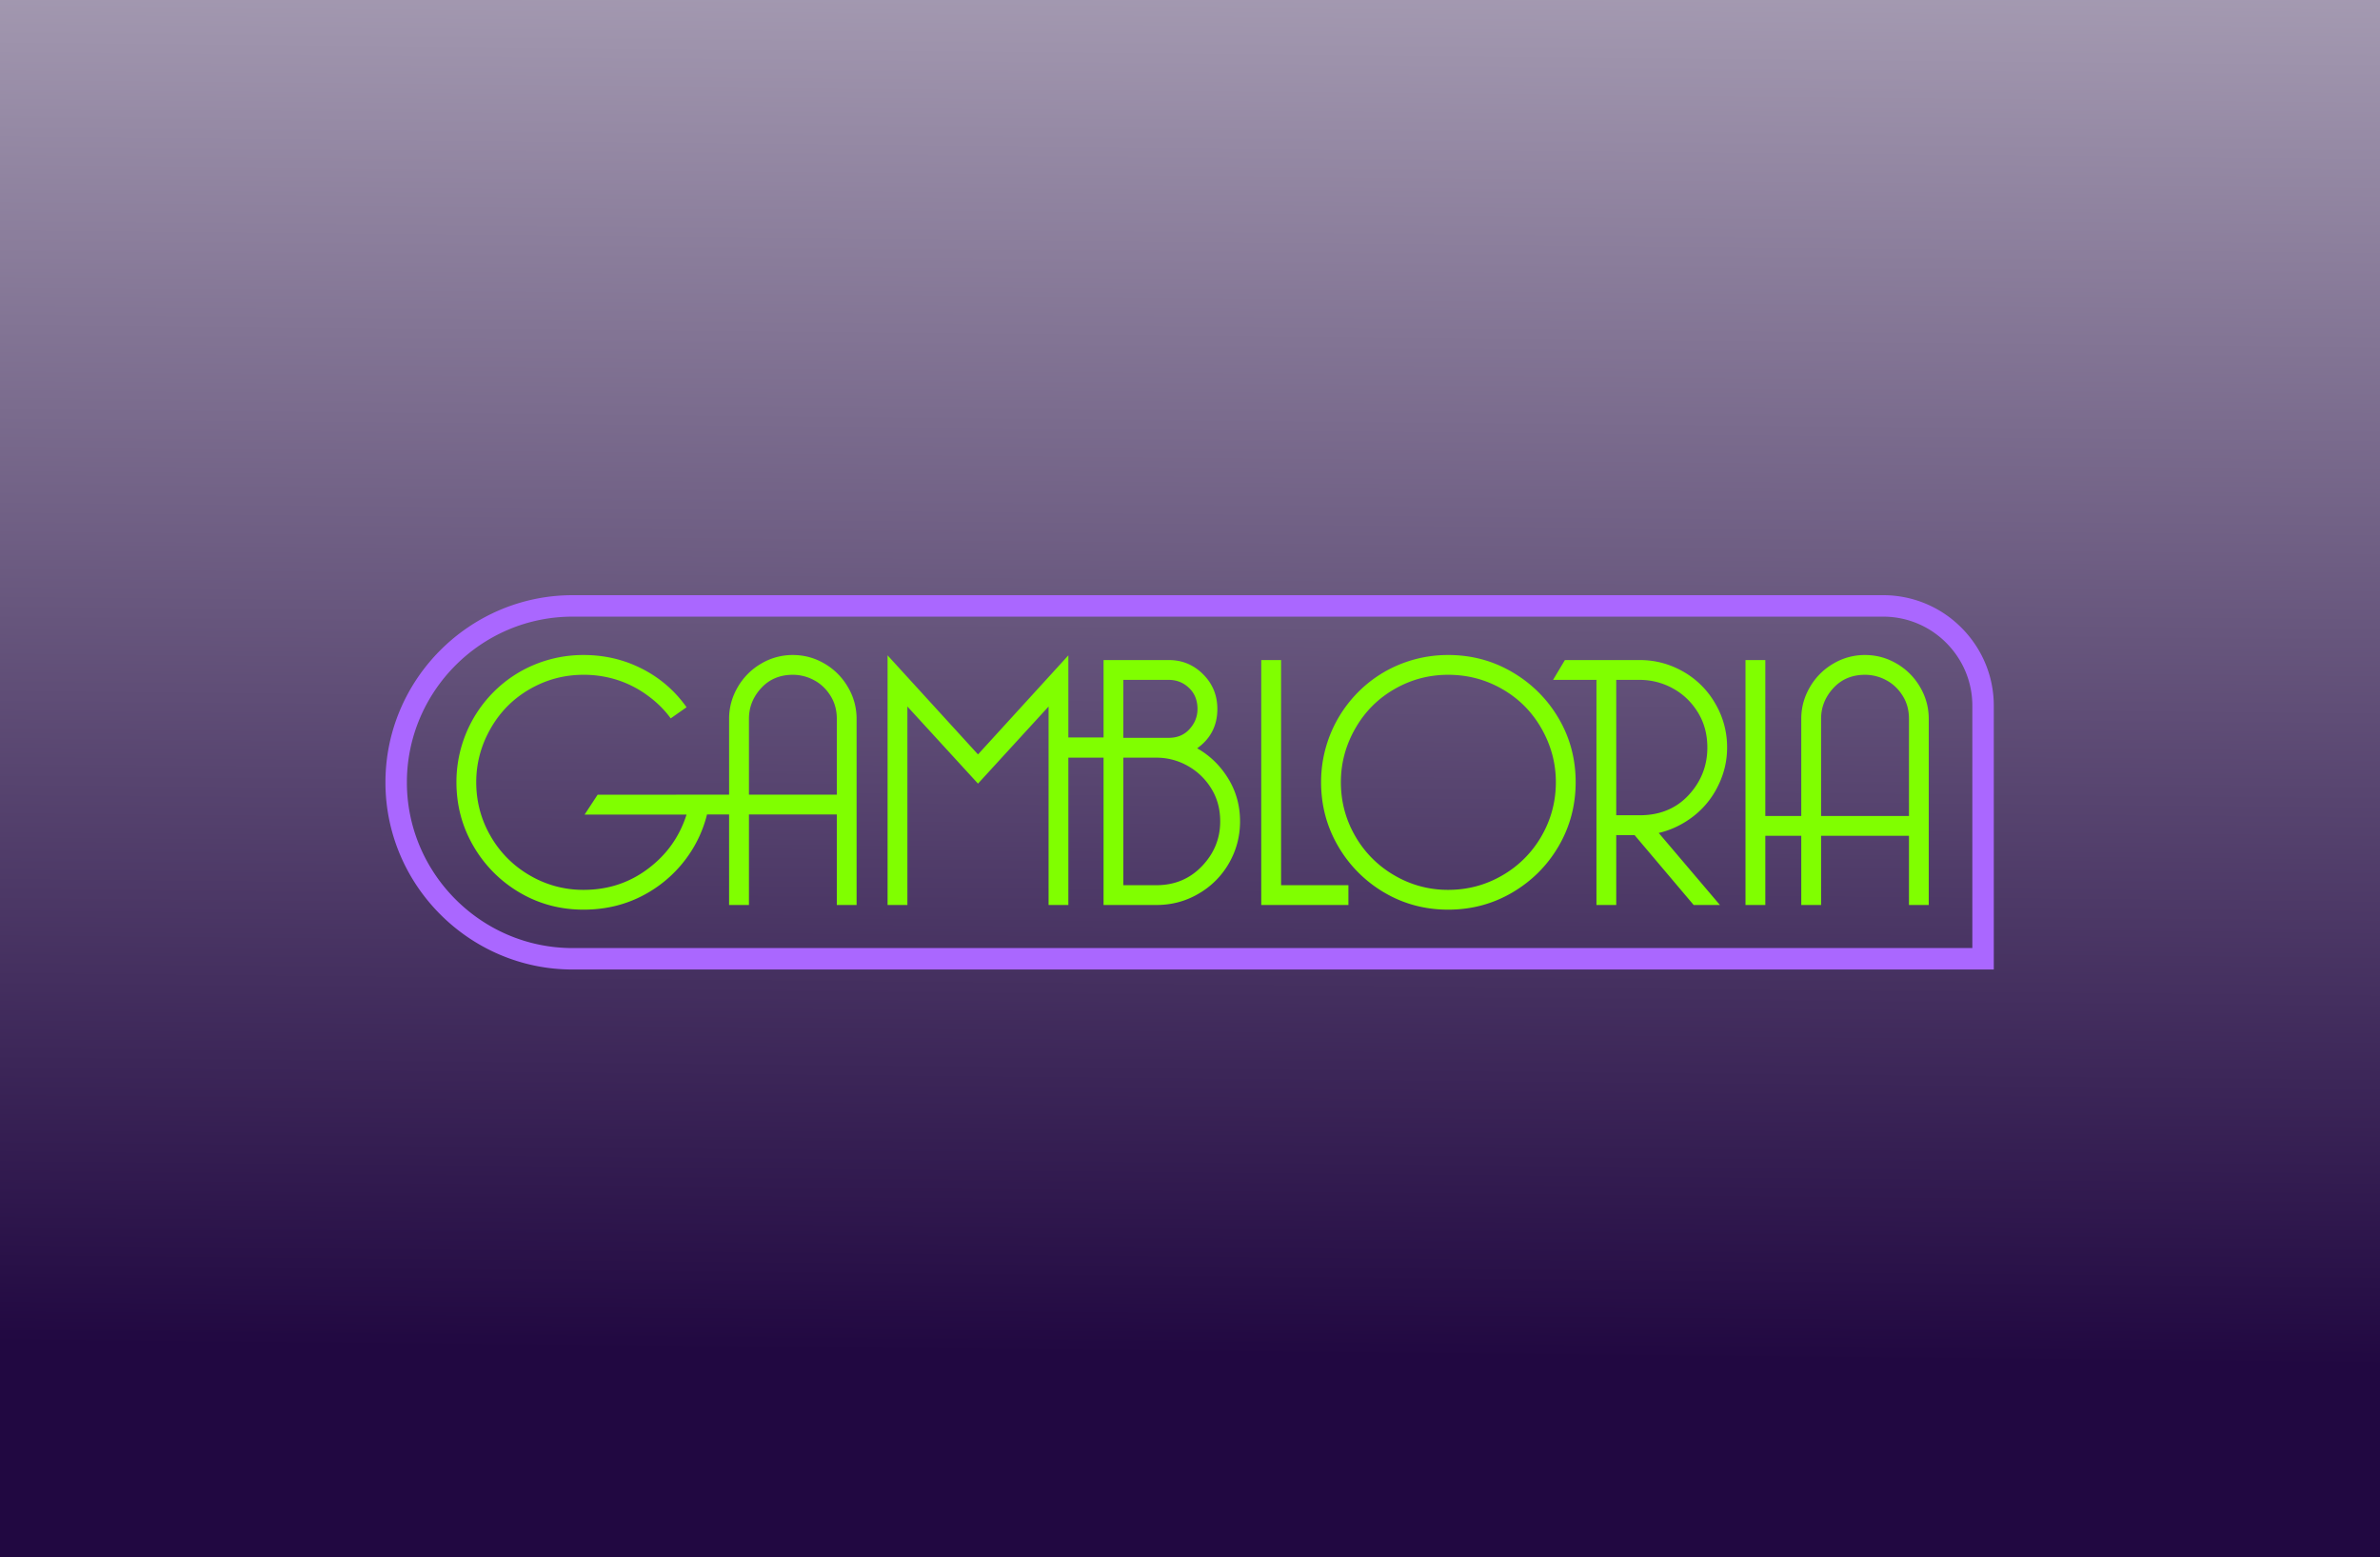 <svg width="318" height="208" fill="none" xmlns="http://www.w3.org/2000/svg"><g clip-path="url(#a)"><path fill="url(#b)" d="M0 0h318v208H0z"/><g clip-path="url(#c)"><path d="M80.385 97.807a1.838 1.838 0 0 0 1.836-1.84c0-1.016-.822-1.84-1.836-1.84a1.838 1.838 0 0 0-1.836 1.84c0 1.016.822 1.84 1.836 1.84zM83.221 115.066c.25-1.339.929-4.51 2.264-7.431 0 0 1.88 2.183 2.13 5.111 0 0 .17.938-.78 1.375-.307.143-.807.365-1.35.594-.628.265-1.3.551-1.771.745a.365.365 0 0 1-.5-.401l.007.007z" fill="#fff"/><path d="M106.721 80.51c-9.893 4.367-9.879 18.363-9.879 18.363 3.229-1.139 4.044-5.155 4.044-5.155s.4-.794 1.743-.394c.35.108.55.215.921.459.579.315 1.136.572 1.471.486.536-.136.558-.343.6-.715 0-.072.015-.144.022-.208v-.022c.064-.722.086-1.31.107-1.682.114-2.019.179-2.276-.707-2.42-.886-.143-3.601 1.303-2.394-.415 1.207-1.718 1.858-2.14 3.594-3.15 1.736-1.01.471-5.147.471-5.147h.007z" fill="#BBDC4C"/><path d="M55.907 97.807a1.838 1.838 0 0 0 1.836-1.84c0-1.016-.822-1.84-1.836-1.84a1.838 1.838 0 0 0-1.836 1.84c0 1.016.822 1.84 1.836 1.84z" fill="#fff"/><path d="M90.542 98.473c5.029-1.99 1.086-14.877.079-18.7-1.007-3.823-1.471-5.992-5.293-6.558-3.821-.565-8.528 1.525-11.907 3.494-3.371 1.976-5.279 1.933-5.279 1.933s-1.907.036-5.278-1.933c-3.372-1.976-8.086-4.06-11.907-3.494-3.822.566-4.279 2.735-5.293 6.558-1.007 3.823-4.95 16.71.078 18.7 0 0-6.992 2.606-3.535 14.261 0 0 1.014-2.263 3.635-1.919 0 0 1.558-6.171 4.657-7.123a1.414 1.414 0 0 1 1.48.443c.85.996 2.463 3.702 4.478 10.975 0 0-.022 2.721 11.678 2.721 11.7 0 11.679-2.721 11.679-2.721 2.014-7.273 3.628-9.979 4.478-10.975a1.413 1.413 0 0 1 1.479-.443c3.093.959 4.657 7.123 4.657 7.123 2.622-.344 3.636 1.919 3.636 1.919 3.457-11.648-3.536-14.261-3.536-14.261h.014zm-35.485 2.691c-2.907-.043-4.043-2.863-4.043-2.863-.229-.673-.536-1.16-.843-1.51-.486-.552-1.193-.831-1.921-.881-1.115-.072-.915-.544-.915-.544-.028-.881 1.379-1.29 1.379-1.29 2.1-.65 3.578-1.646 4.221-2.132.115-.086.043-.258-.1-.251-2.057.122-3.621 0-4.735-.186-1.272-.208-2.193-1.346-2.093-2.628.364-4.596 1.971-7.001 1.971-7.001.779-1.002.564-1.124 2.25-.709 1.686.415 10.607 5.37 11.857 5.913 1.25.537 3.286-.408 3.607.222.322.63.086 2.513-1.25 5.07-1.135 2.175-.964 7.838-.885 9.471 0 .136-.165.2-.25.093a17.929 17.929 0 0 0-1.729-1.855c-1.243-1.16-2.571-.186-2.571-.186-2.472 1.454-3.943 1.26-3.943 1.26l-.007.007zm21.878 8.835c-1.985-.244-3.007.322-5.25 2.326-2.243 2.005-3.543 1.79-3.543 1.79s-1.3.215-3.542-1.79c-2.243-2.004-3.265-2.57-5.25-2.326-1.986.243-1.6-1.797-1.6-1.797s.107-1.962.714-3.63 1.035-2.148 1.593-1.997c.557.15 2 .623 1.814.988 0 0-.807 1.546-.786 1.954 0 0-.207.652.707 1.124.915.473 3.408 2.048 6.358 2.026 2.942.022 5.435-1.553 6.357-2.026.914-.472.707-1.124.707-1.124.014-.415-.786-1.954-.786-1.954-.186-.373 1.257-.838 1.814-.988.558-.151.986.329 1.593 1.997.607 1.668.715 3.63.715 3.63s.378 2.033-1.6 1.797h-.015zm11.257-18.485c-1.114.179-2.678.308-4.735.186-.143-.007-.207.165-.1.25.635.48 2.121 1.483 4.221 2.134 0 0 1.407.408 1.379 1.289 0 0 .2.472-.915.544-.728.05-1.435.33-1.921.88-.307.351-.607.83-.843 1.511 0 0-1.136 2.821-4.043 2.864 0 0-1.471.193-3.943-1.26 0 0-1.321-.974-2.571.186a17.842 17.842 0 0 0-1.729 1.854c-.085.107-.257.043-.25-.093.079-1.632.25-7.295-.885-9.472-1.336-2.555-1.572-4.438-1.25-5.068.321-.63 2.357.315 3.607-.222s10.178-5.491 11.857-5.914c1.679-.422 1.471-.293 2.25.71 0 0 1.607 2.405 1.971 7 .1 1.29-.821 2.42-2.092 2.628l-.008-.007z" fill="#BBDC4C"/><path d="M86.078 121.889c6.136-3.422 5.372-6.458 5.372-6.458-.179-.945-.593-.759-.85-.537-.429.365-.857.738-1.329 1.053-8.636 5.706-21.129 5.369-21.129 5.369s-12.492.337-21.128-5.369c-.472-.315-.9-.68-1.329-1.053-.257-.222-.671-.408-.85.537 0 0-.764 3.036 5.372 6.458 0 0-1.793 1.152-3.957.573 0 0 .3 3.615 6.457 6.536 0 0 .95.673 1.75-.559.807-1.231 2.4-.422 1.85.738-.55 1.16-1.936 3.071-.35 4.03 1.578.953 4.293 2.091 4.293 2.091s1.778 1.009 2.671-1.16c.893-2.169 1.35-4.467 5.214-4.095 3.865-.372 4.314 1.926 5.215 4.095.892 2.169 2.671 1.16 2.671 1.16s2.714-1.138 4.293-2.091c1.578-.952.2-2.863-.35-4.03-.55-1.16 1.043-1.969 1.85-.738.807 1.232 1.75.559 1.75.559 6.157-2.921 6.457-6.536 6.457-6.536-2.164.579-3.957-.573-3.957-.573h.014zm-9.136 2.52c-1.092 1.124-3.514 2.57-8.792 2.935-5.286-.365-7.7-1.811-8.793-2.935-.407-.423 0-1.103.564-.967 3.5.867 7.936.766 8.236.759.3.007 4.735.108 8.235-.759.572-.143.972.544.565.967h-.014z" fill="#BBDC4C"/><path d="M53.072 115.066c-.25-1.339-.93-4.51-2.265-7.431 0 0-1.878 2.183-2.128 5.111 0 0-.172.938.778 1.375.307.143.807.365 1.35.594.629.265 1.3.551 1.771.745a.365.365 0 0 0 .5-.401l-.007.007z" fill="#fff"/><path d="M39.45 98.873s.014-13.996-9.879-18.363c0 0-1.257 4.138.472 5.147 1.728 1.01 2.385 1.432 3.593 3.15 1.207 1.718-1.508.272-2.393.415-.886.144-.822.401-.707 2.42.114 2.019.264 9.994 7.007 13.874 0 0 .021-2.648.628-3.221 0 0-4.507-2.262-5.407-7.496 0 0-.443-1.074.9-1.475 1.343-.4 1.743.394 1.743.394s.814 4.016 4.043 5.155z" fill="#BBDC4C"/><path d="M102.892 97.047a6.477 6.477 0 0 1 5.457 6.823c-.214 3.286-2.964 5.942-6.25 6.042-1.4.043-2.7-.365-3.77-1.088a.301.301 0 0 1-.13-.287 16.01 16.01 0 0 0 .086-1.646c0-.258.307-.394.5-.215a4.49 4.49 0 0 0 3.214 1.267c2.357-.05 4.336-2.019 4.4-4.381.065-2.399-1.743-4.396-4.057-4.618a.299.299 0 0 1-.236-.422c.143-.308.336-.76.458-1.246a.305.305 0 0 1 .335-.236l-.007.007z" fill="#fff"/><path d="M66.835 128.777h2.622l-.393 1.232-.914.043-1.014-.337-.3-.938zM123.414 108.395l-7.264-27.498h7.836l.393 5.118 3.392 13.989 3.786-15.621-.878-3.486h6.735l4.357 19.107 3.258-13.989.35-5.118h7.178l-7.443 27.498.443 2.119h-7.043l-3.964-17.519-4.357 17.519h-7.179l.393-2.119h.007zM162.992 79.658v5.606l-6.957.88-.529-5.562 7.486-.924zm-6.957 14.261-.443-5.162 7.4-.923v22.687h-6.957V93.919zM188 91.75v18.757h-6.957v-15.62c0-.53-2.422-1.504-3.214-1.504-.393 0-2.379 2.34-2.379 3.136v13.988h-6.957V93.913l-.443-5.162 6.871-.838.222 4.503c1.5-1.94 3.657-4.725 4.843-4.725 1.764 0 8.014 2.341 8.014 4.06zM192.714 98.416c0-9.622 0-11.784.529-12.758.486-.973 5.943-5.52 8.543-5.52 2.6 0 7.264.795 10.7 1.325v6.794c-4.8-1.41-9.465-2.298-10.615-2.298-.178 0-1.892 1.281-1.978 1.503-.086.18-.136 2.162-.136 11.126 0 4.896 2.907 6.314 6.957 6.314 1.936 0 3.965-.444 6.386-1.06l-1.321 6.887c-1.629.308-3.436.444-5.108.444-8.321 0-13.957-3.794-13.957-12.757zM216.928 93.92l-.443-5.163 6.915-.837.179 5.648c1.014-2.248 3.214-5.605 4.45-5.605 1.142 0 2.907.222 3.921.444v7.46c-1.764-.444-4.357-1.017-5.414-1.017-.529 0-2.644 2.692-2.644 5.563v10.108h-6.957V93.926l-.007-.007zM234.45 103.935c0-.923.136-2.248.393-2.691.307-.444 5.193-2.248 11.007-4.017v-1.546c0-.53-5.986-1.453-11.143-1.897l3.657-6.136c6.65 1.325 14.265 3.444 14.265 4.632v12.135l.664 6.092h-6.829l-.35-4.145c-1.057 2.248-3.214 4.811-5.764 4.811-2.729 0-5.9-2.119-5.9-7.238zm8.236 1.898c.793 0 3.171-1.325 3.171-4.897v-.265c-2.557.923-4.357 1.632-4.45 1.897-.178.265-.178.53-.178.974 0 1.281.707 2.298 1.45 2.298l.007-.007zM259.721 83.81c.75-1.368 4.843-4.46 6.165-4.46 1.628 0 3.964.265 5.721.444v6.357c-1.543-.444-3.964-1.103-4.757-1.103-.179 0-.35.18-.4.265-.043.129-.086.53-.086.88v2.778h4.979v5.341h-4.979v16.194h-6.957V94.312h-3.171l.528-5.34h2.643v-2.427c0-1.282 0-2.077.307-2.735h.007zM276.457 103.01v-9.314h-2.6v-4.81l2.6-.309v-3.88l6.957-.838v4.46h5.243v5.384h-5.243v9.135c0 1.589.879 1.897 1.715 1.897.971 0 2.464-.487 3.871-.794l-1.236 6.665c-.971.222-2.157.222-3.478.222-3.657 0-7.836-1.94-7.836-7.811l.007-.007z" fill="#BBDC4C"/><path d="M128.3 125.855c.979 0 1.793-.337 2.45-1.017l.721 1.704a4.465 4.465 0 0 1-1.478.873 5.05 5.05 0 0 1-1.714.315c-1.45 0-2.686-.508-3.715-1.517-1.028-1.01-1.543-2.234-1.543-3.652 0-1.417.515-2.641 1.543-3.651 1.029-1.009 2.265-1.517 3.715-1.517.564 0 1.142.1 1.714.307a4.316 4.316 0 0 1 1.478.867l-.721 1.704c-.686-.666-1.5-1.003-2.45-1.003-.95 0-1.743.322-2.407.96-.664.644-1 1.417-1 2.326s.328 1.69 1 2.327c.664.644 1.464.966 2.407.966v.008zM144.307 127.503l-.786-1.883h-4.371l-.736 1.883H136.3l4.079-9.88h1.7l4.107 9.88H144.3h.007zm-4.407-3.766h2.836l-1.472-3.53-1.364 3.53zM155.286 121.503c.593.1 1.1.208 1.514.337.414.129.8.3 1.157.522.364.222.636.516.814.881.179.365.272.809.272 1.317 0 .924-.343 1.683-1.036 2.277-.686.594-1.664.895-2.928.895-1.586 0-2.922-.552-4.022-1.647l.936-1.647c.4.459.893.809 1.464 1.053.579.243 1.122.358 1.643.358.643 0 1.15-.108 1.514-.322.365-.215.543-.502.543-.852 0-.63-.664-1.038-1.993-1.232-1.35-.207-2.314-.558-2.893-1.052-.578-.494-.864-1.131-.864-1.919 0-.866.336-1.589 1.014-2.19.672-.595 1.6-.895 2.772-.895 1.271 0 2.393.401 3.371 1.202l-.793 1.618c-.721-.63-1.592-.937-2.614-.937-.55 0-1 .085-1.35.257-.35.172-.528.444-.528.816 0 .323.15.566.442.738.293.164.815.308 1.558.429l.007-.007zM166.728 127.503h-1.879v-9.88h1.879v9.88zM179.814 117.623h1.878v9.88h-1.878l-4.929-6.823v6.823h-1.879v-9.88h1.858l4.95 6.844v-6.844zM188.892 118.904c1.007-1.009 2.222-1.517 3.651-1.517 1.428 0 2.643.508 3.65 1.517 1.007 1.01 1.514 2.227 1.514 3.659s-.507 2.649-1.514 3.658c-1.007 1.009-2.229 1.518-3.65 1.518-1.422 0-2.644-.501-3.651-1.518-1.007-1.009-1.514-2.226-1.514-3.658s.507-2.649 1.514-3.659zm1.329 5.993a3.16 3.16 0 0 0 2.322.966c.907 0 1.686-.322 2.321-.966a3.174 3.174 0 0 0 .965-2.327 3.16 3.16 0 0 0-.965-2.327 3.15 3.15 0 0 0-2.321-.959c-.907 0-1.686.322-2.322.959a3.185 3.185 0 0 0-.957 2.327c0 .909.322 1.689.957 2.327z" fill="#fff"/></g></g><g clip-path="url(#d)"><path fill="url(#e)" d="M0 0h318v208H0z"/><g filter="url(#f)"><path d="M76.501 79.5h175.137a14.71 14.71 0 0 1 10.424 4.335c2.674 2.672 4.335 6.361 4.335 10.42V129.5H76.501c-6.873 0-13.122-2.813-17.652-7.343-4.536-4.527-7.349-10.783-7.349-17.656 0-6.878 2.813-13.13 7.343-17.658 4.536-4.53 10.785-7.343 17.658-7.343zm175.137 2.866H76.501c-6.088 0-11.625 2.49-15.635 6.5-4.007 4.013-6.5 9.55-6.5 15.635 0 6.083 2.493 11.62 6.503 15.63 4.007 4.012 9.544 6.503 15.632 6.503h187.03V94.256c0-3.267-1.338-6.241-3.495-8.395a11.853 11.853 0 0 0-8.398-3.495z" fill="#AA67FF"/></g><path d="M100.069 106.147h11.739v-10.14c0-1.157-.286-2.186-.846-3.077-.562-.896-1.288-1.592-2.187-2.073a5.956 5.956 0 0 0-2.841-.723c-1.728 0-3.147.595-4.235 1.783-1.088 1.186-1.63 2.555-1.63 4.09v10.14zm143.254 2.85h11.74v-12.99c0-1.157-.281-2.186-.846-3.077-.562-.899-1.286-1.592-2.187-2.073a5.956 5.956 0 0 0-2.841-.723c-1.728 0-3.145.595-4.235 1.783-1.088 1.189-1.631 2.552-1.631 4.09v12.99zm0 2.643v9.241h-2.649v-9.241h-4.803v9.241h-2.649V88.164h2.649v20.833h4.803v-12.99c0-1.508.387-2.916 1.157-4.234a8.592 8.592 0 0 1 3.123-3.13 8.243 8.243 0 0 1 4.235-1.153c1.508 0 2.919.382 4.235 1.152a8.605 8.605 0 0 1 3.125 3.13 8.273 8.273 0 0 1 1.157 4.236v24.873h-2.643v-9.241h-11.74zm-27.372-2.744h3.13c2.691 0 4.876-.898 6.537-2.687 1.666-1.798 2.507-3.916 2.507-6.353 0-1.8-.435-3.384-1.303-4.761-.862-1.38-1.989-2.438-3.369-3.178a9.127 9.127 0 0 0-4.372-1.104h-3.13v18.083zm3.13-20.732c2.079 0 4.032.52 5.844 1.558a11.41 11.41 0 0 1 4.279 4.29 11.458 11.458 0 0 1 1.561 5.844c0 1.767-.395 3.464-1.202 5.095a11.464 11.464 0 0 1-3.314 4.09c-1.416 1.091-2.955 1.828-4.621 2.218l8.177 9.622h-3.508l-7.894-9.333h-2.452v9.333h-2.644V90.813h-5.798l1.583-2.65h9.989zm-25.585-.674c3.116 0 5.965.763 8.562 2.285 2.598 1.525 4.663 3.572 6.185 6.157 1.522 2.583 2.285 5.432 2.285 8.54 0 3.114-.763 5.963-2.285 8.571-1.522 2.596-3.587 4.652-6.185 6.177-2.597 1.522-5.446 2.284-8.562 2.284-3.108 0-5.958-.762-8.54-2.284a17.127 17.127 0 0 1-6.155-6.177c-1.525-2.608-2.285-5.457-2.285-8.571 0-2.279.435-4.457 1.295-6.544a17.054 17.054 0 0 1 3.681-5.507 16.709 16.709 0 0 1 5.484-3.656 17.078 17.078 0 0 1 6.52-1.275zm0 2.644c-2.566 0-4.951.631-7.168 1.906-2.21 1.263-3.962 3.022-5.242 5.262-1.286 2.248-1.926 4.641-1.926 7.17 0 2.596.64 5.003 1.926 7.221a14.182 14.182 0 0 0 5.242 5.242 14.03 14.03 0 0 0 7.168 1.926c2.596 0 5.005-.64 7.22-1.926a14.185 14.185 0 0 0 5.243-5.242c1.28-2.218 1.925-4.625 1.925-7.221 0-2.529-.645-4.922-1.925-7.17-1.28-2.24-3.033-3.999-5.243-5.262-2.215-1.275-4.624-1.906-7.22-1.906zm-13.329 30.747H168.52V88.164h2.651v30.074h8.996v2.643zm-20.209-20.928c1.697.96 3.077 2.302 4.134 4.016 1.061 1.714 1.595 3.634 1.595 5.751 0 2.02-.504 3.885-1.494 5.607a11.022 11.022 0 0 1-4.069 4.06c-1.714.999-3.578 1.494-5.606 1.494h-7.068v-19.678h-4.703v19.678h-2.643v-26.51l-9.43 10.299-9.433-10.299v26.51h-2.649V87.538l12.082 13.231 12.073-13.231v10.968h4.703V88.164h8.707c1.797 0 3.328.631 4.594 1.9 1.271 1.266 1.903 2.813 1.903 4.641 0 2.215-.899 3.96-2.696 5.248zm-9.865-1.4h6.064c1.157 0 2.086-.389 2.787-1.174.707-.784 1.058-1.675 1.058-2.674 0-1.149-.373-2.095-1.127-2.81-.754-.723-1.661-1.082-2.718-1.082h-6.064v7.74zm0 2.65v17.035h4.425c2.437 0 4.471-.855 6.088-2.552 1.622-1.7 2.429-3.69 2.429-5.966 0-1.639-.39-3.1-1.183-4.38a8.565 8.565 0 0 0-3.144-3.033 8.453 8.453 0 0 0-4.19-1.104h-4.425zM77.967 87.49c2.826 0 5.44.618 7.846 1.853a16.171 16.171 0 0 1 5.919 5.126l-2.118 1.486c-.807-1.119-1.828-2.14-3.086-3.055a14.237 14.237 0 0 0-4.012-2.065 14.583 14.583 0 0 0-4.55-.701c-2.565 0-4.95.631-7.167 1.906-2.21 1.263-3.96 3.022-5.24 5.262-1.288 2.248-1.928 4.641-1.928 7.17 0 2.596.64 5.003 1.928 7.221a14.18 14.18 0 0 0 5.24 5.242 14.034 14.034 0 0 0 7.167 1.926c3.248 0 6.111-.935 8.615-2.819 2.502-1.873 4.216-4.288 5.15-7.237h-13.62l1.74-2.652h10.484l.006-.006h7.076v-10.14c0-1.508.39-2.918 1.157-4.234a8.604 8.604 0 0 1 3.125-3.13 8.243 8.243 0 0 1 4.235-1.153c1.508 0 2.919.382 4.235 1.152a8.59 8.59 0 0 1 3.122 3.13 8.248 8.248 0 0 1 1.161 4.236v24.873h-2.644v-12.09h-11.739v12.09h-2.653v-12.09h-2.949a16.511 16.511 0 0 1-2.276 5.164 16.912 16.912 0 0 1-6.041 5.529c-2.471 1.35-5.198 2.02-8.184 2.02-3.107 0-5.957-.762-8.54-2.284a17.094 17.094 0 0 1-6.151-6.177c-1.525-2.608-2.288-5.457-2.288-8.571a17.018 17.018 0 0 1 4.975-12.051 16.742 16.742 0 0 1 5.485-3.656 17.086 17.086 0 0 1 6.52-1.275z" fill="#80FF00"/></g><defs><clipPath id="a"><path fill="#fff" d="M0 0h318v208H0z"/></clipPath><clipPath id="c"><path fill="#fff" transform="translate(29 73)" d="M0 0h260v63H0z"/></clipPath><clipPath id="d"><path fill="#fff" d="M0 0h318v208H0z"/></clipPath><linearGradient id="b" x1="161" y1="-129" x2="157" y2="290" gradientUnits="userSpaceOnUse"><stop offset=".035" stop-color="#fff"/><stop offset=".72"/></linearGradient><linearGradient id="e" x1="161" y1="-129" x2="157" y2="290" gradientUnits="userSpaceOnUse"><stop stop-color="#fff"/><stop offset=".74" stop-color="#210841"/></linearGradient><filter id="f" x="48.7" y="76.7" width="220.497" height="55.6" filterUnits="userSpaceOnUse" color-interpolation-filters="sRGB"><feFlood flood-opacity="0" result="BackgroundImageFix"/><feColorMatrix in="SourceAlpha" values="0 0 0 0 0 0 0 0 0 0 0 0 0 0 0 0 0 0 127 0" result="hardAlpha"/><feOffset/><feGaussianBlur stdDeviation="1.4"/><feComposite in2="hardAlpha" operator="out"/><feColorMatrix values="0 0 0 0 0.705 0 0 0 0 0.525 0 0 0 0 0.933 0 0 0 1 0"/><feBlend in2="BackgroundImageFix" result="effect1_dropShadow_4061_11212"/><feBlend in="SourceGraphic" in2="effect1_dropShadow_4061_11212" result="shape"/><feColorMatrix in="SourceAlpha" values="0 0 0 0 0 0 0 0 0 0 0 0 0 0 0 0 0 0 127 0" result="hardAlpha"/><feOffset/><feGaussianBlur stdDeviation=".4"/><feComposite in2="hardAlpha" operator="arithmetic" k2="-1" k3="1"/><feColorMatrix values="0 0 0 0 1 0 0 0 0 1 0 0 0 0 1 0 0 0 1 0"/><feBlend in2="shape" result="effect2_innerShadow_4061_11212"/></filter></defs></svg>